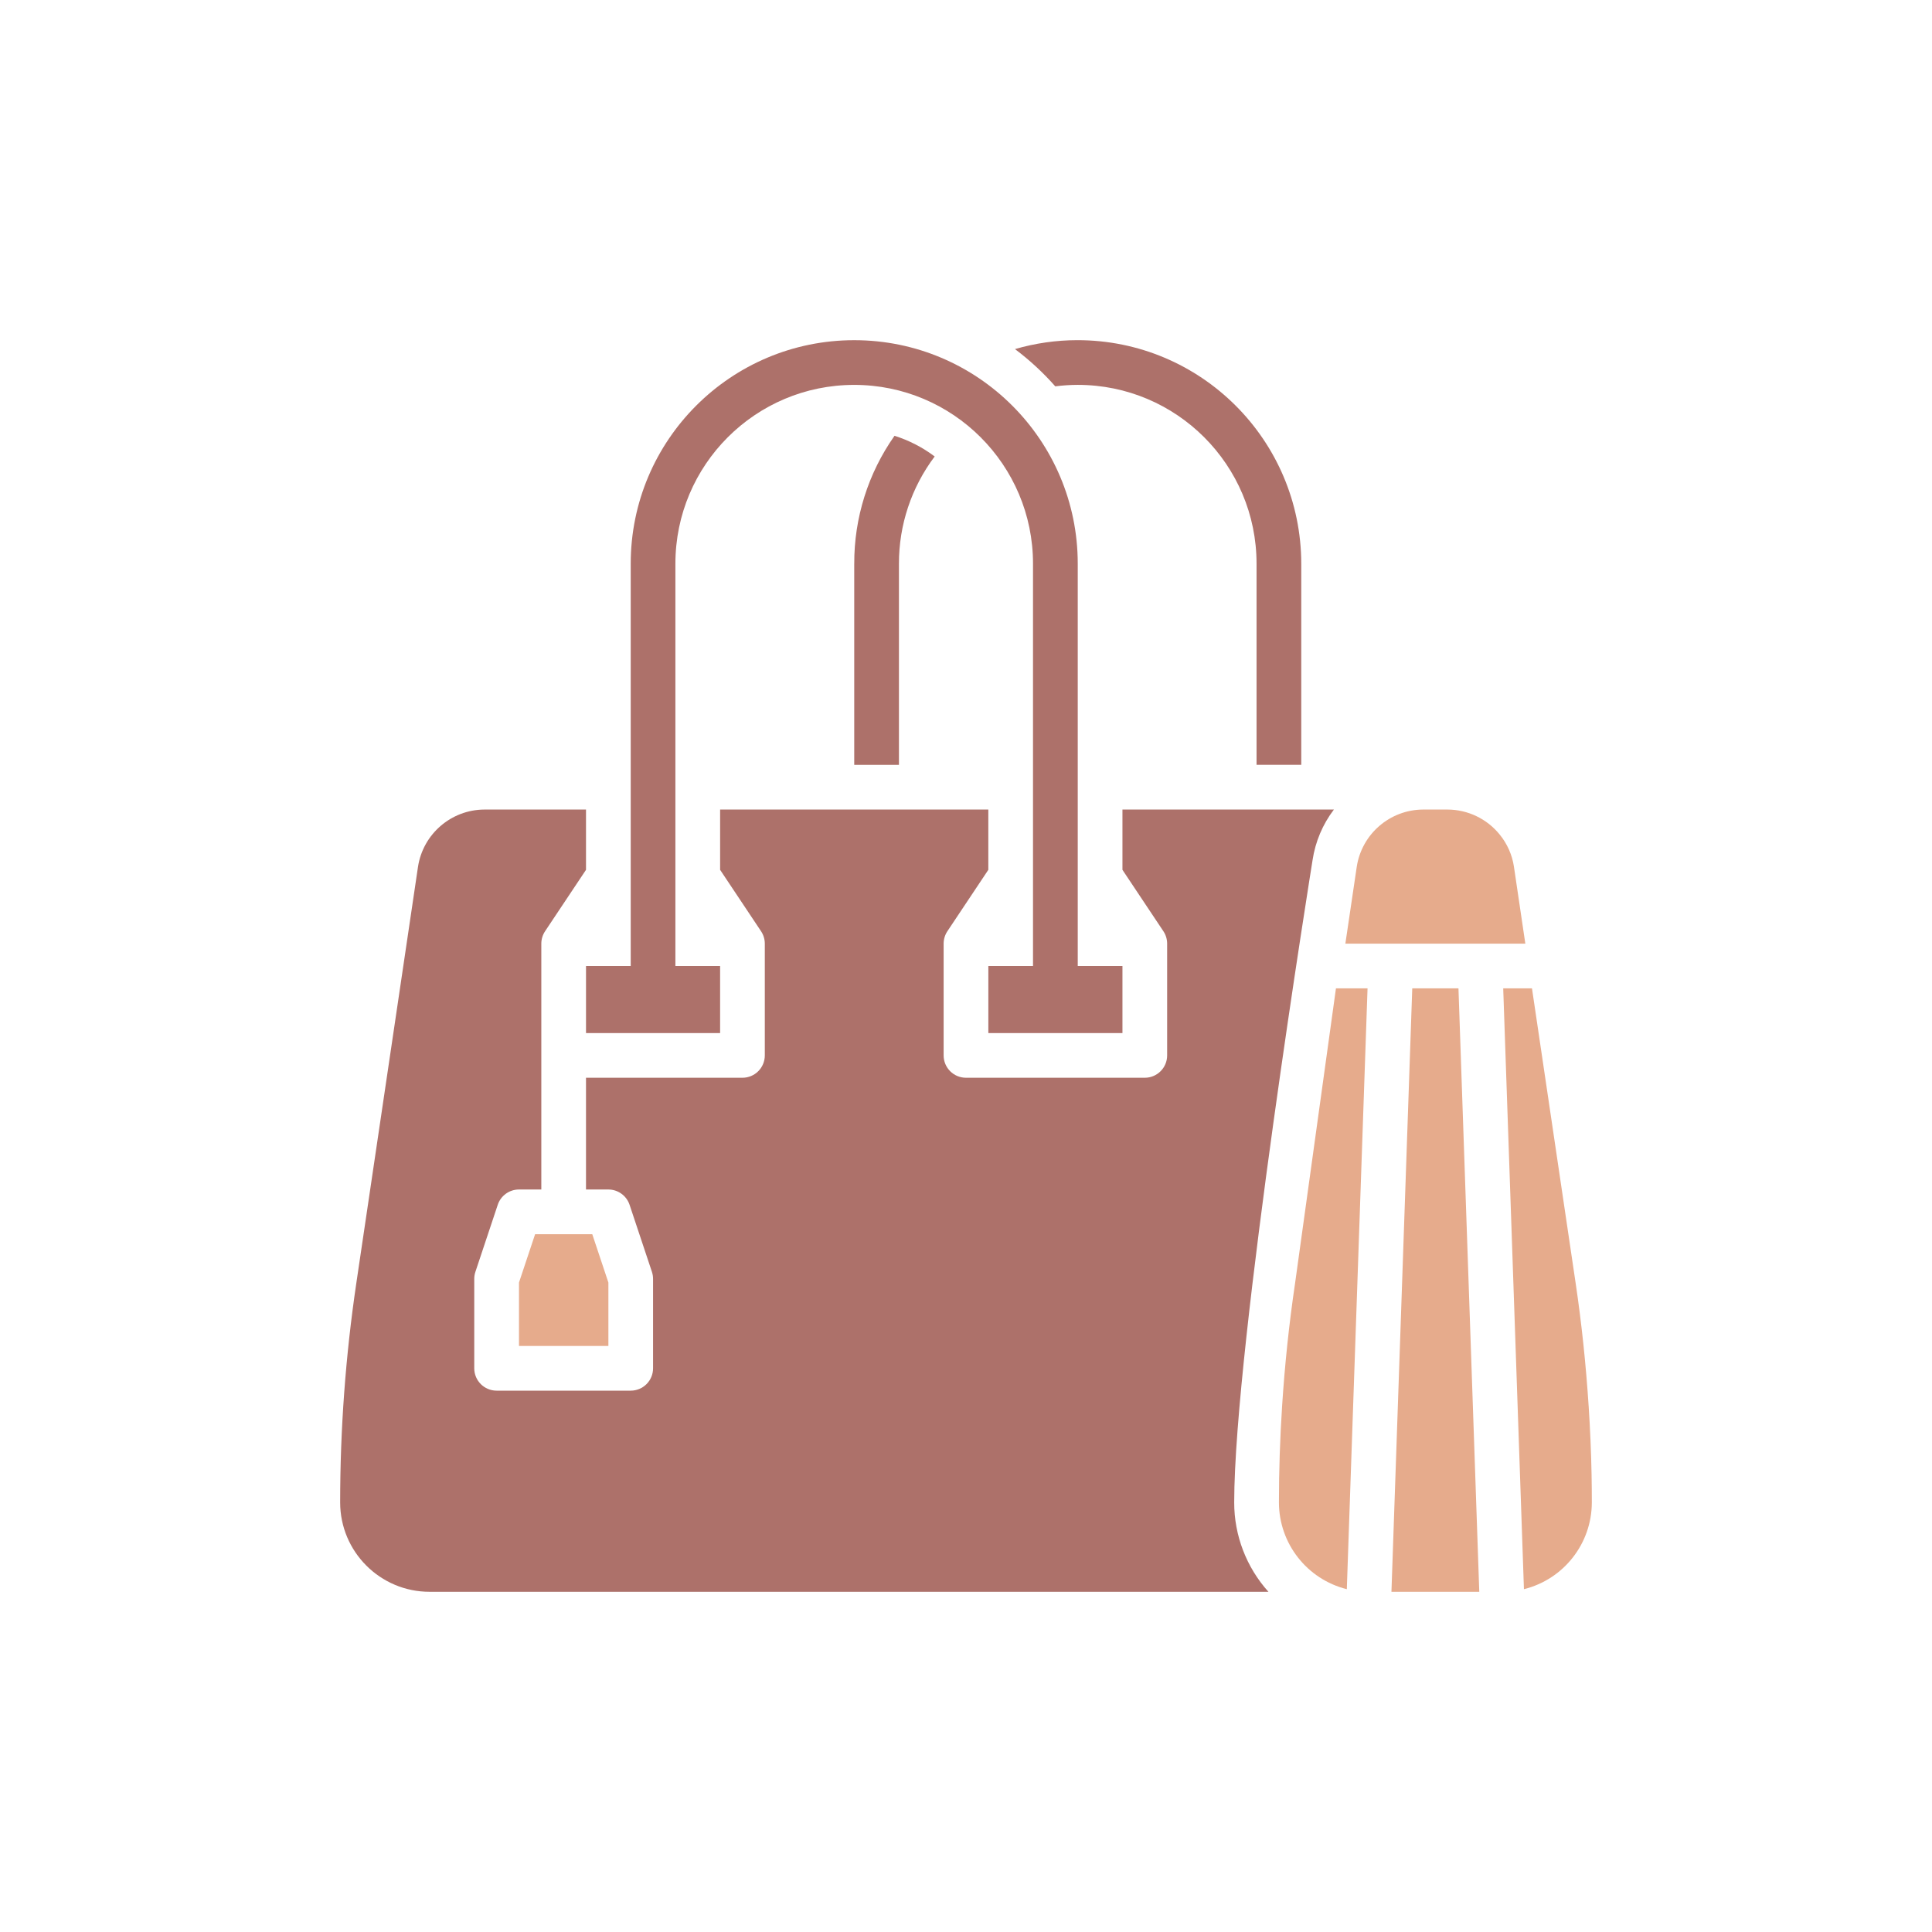<?xml version="1.0" encoding="UTF-8"?>
<svg id="Vrstva_1" data-name="Vrstva 1" xmlns="http://www.w3.org/2000/svg" viewBox="0 0 1000 1000">
  <defs>
    <style>
      .cls-1 {
        fill: #e6ab8c;
      }

      .cls-1, .cls-2 {
        stroke-width: 0px;
      }

      .cls-2 {
        fill: #ad716a;
      }
    </style>
  </defs>
  <path class="cls-2" d="M442.16,291.77c-.09-23.7,7.19-46.84,20.84-66.21,7.49,2.37,14.52,5.99,20.79,10.71-12.05,15.99-18.54,35.48-18.5,55.5v104.12h-23.14v-104.12Z"/>
  <path class="cls-2" d="M511.57,500v34.71h69.41v-34.71h-23.14v-208.23c0-63.89-51.79-115.69-115.69-115.69s-115.69,51.79-115.69,115.69v208.23h-23.14v34.71h69.41v-34.71h-23.14v-208.23c0-51.11,41.44-92.55,92.55-92.55s92.55,41.44,92.55,92.55v208.23h-23.14Z"/>
  <path class="cls-2" d="M673.53,395.88v-104.12c-.07-63.96-51.98-115.76-115.94-115.69-10.91.01-21.77,1.57-32.24,4.62,7.59,5.7,14.58,12.16,20.86,19.28,3.86-.5,7.74-.75,11.63-.76,51.11,0,92.54,41.42,92.55,92.53v104.14h23.14Z"/>
  <path class="cls-1" d="M783.62,448.64c-.91-6.13-3.47-11.9-7.39-16.69-6.58-8.14-16.48-12.88-26.95-12.93h-12.7c-17.17.09-31.73,12.65-34.33,29.62l-5.89,39.79h93.15l-5.89-39.79Z"/>
  <path class="cls-1" d="M707.83,511.57h-16.34l-21.17,152.71c-3.11,20.97-5.32,42.16-6.7,63.4-1.08,16.66-1.65,33.34-1.65,49.97.03,21.26,14.51,39.77,35.14,44.91l10.73-310.99Z"/>
  <polygon class="cls-1" points="720.21 823.92 765.67 823.92 754.9 511.57 730.98 511.57 720.21 823.92"/>
  <path class="cls-1" d="M822.27,727.68c-1.38-21.24-3.59-42.44-6.7-63.4l-22.62-152.71h-14.89l10.73,310.99c20.63-5.14,35.11-23.65,35.14-44.91,0-4.75-.04-9.5-.13-14.27-.22-11.89-.75-23.8-1.52-35.69h0Z"/>
  <polygon class="cls-1" points="268.63 663.84 268.63 696.67 314.9 696.67 314.9 663.84 306.56 638.82 276.97 638.82 268.63 663.84"/>
  <path class="cls-2" d="M222.35,823.92h434.2c-11.43-12.7-17.75-29.19-17.73-46.27,0-80.59,40.55-332.4,40.55-332.4,1.42-9.53,5.22-18.56,11.06-26.23h-109.45v31.2l21.19,31.79c1.27,1.9,1.94,4.13,1.94,6.42v57.84c0,6.39-5.18,11.57-11.57,11.57h-92.55c-6.39,0-11.57-5.18-11.57-11.57v-57.84c0-2.28.68-4.52,1.94-6.42l21.19-31.79v-31.2h-138.82v31.2l21.19,31.79c1.27,1.9,1.94,4.13,1.94,6.42v57.84c0,6.39-5.18,11.57-11.57,11.57h-80.98v57.84h11.57c4.98,0,9.4,3.19,10.98,7.91l11.57,34.71c.39,1.18.59,2.42.59,3.66v46.27c0,6.39-5.18,11.57-11.57,11.57h-69.41c-6.39,0-11.57-5.18-11.57-11.57v-46.27c0-1.24.2-2.48.59-3.66l11.57-34.71c1.57-4.72,6-7.91,10.98-7.91h11.57v-127.25c0-2.28.68-4.52,1.94-6.42l21.19-31.79v-31.2h-52.62c-17.17.09-31.73,12.65-34.34,29.62l-31.94,215.63c-5.55,37.54-8.34,75.43-8.35,113.37.01,25.55,20.72,46.26,46.27,46.27Z"/>
</svg>